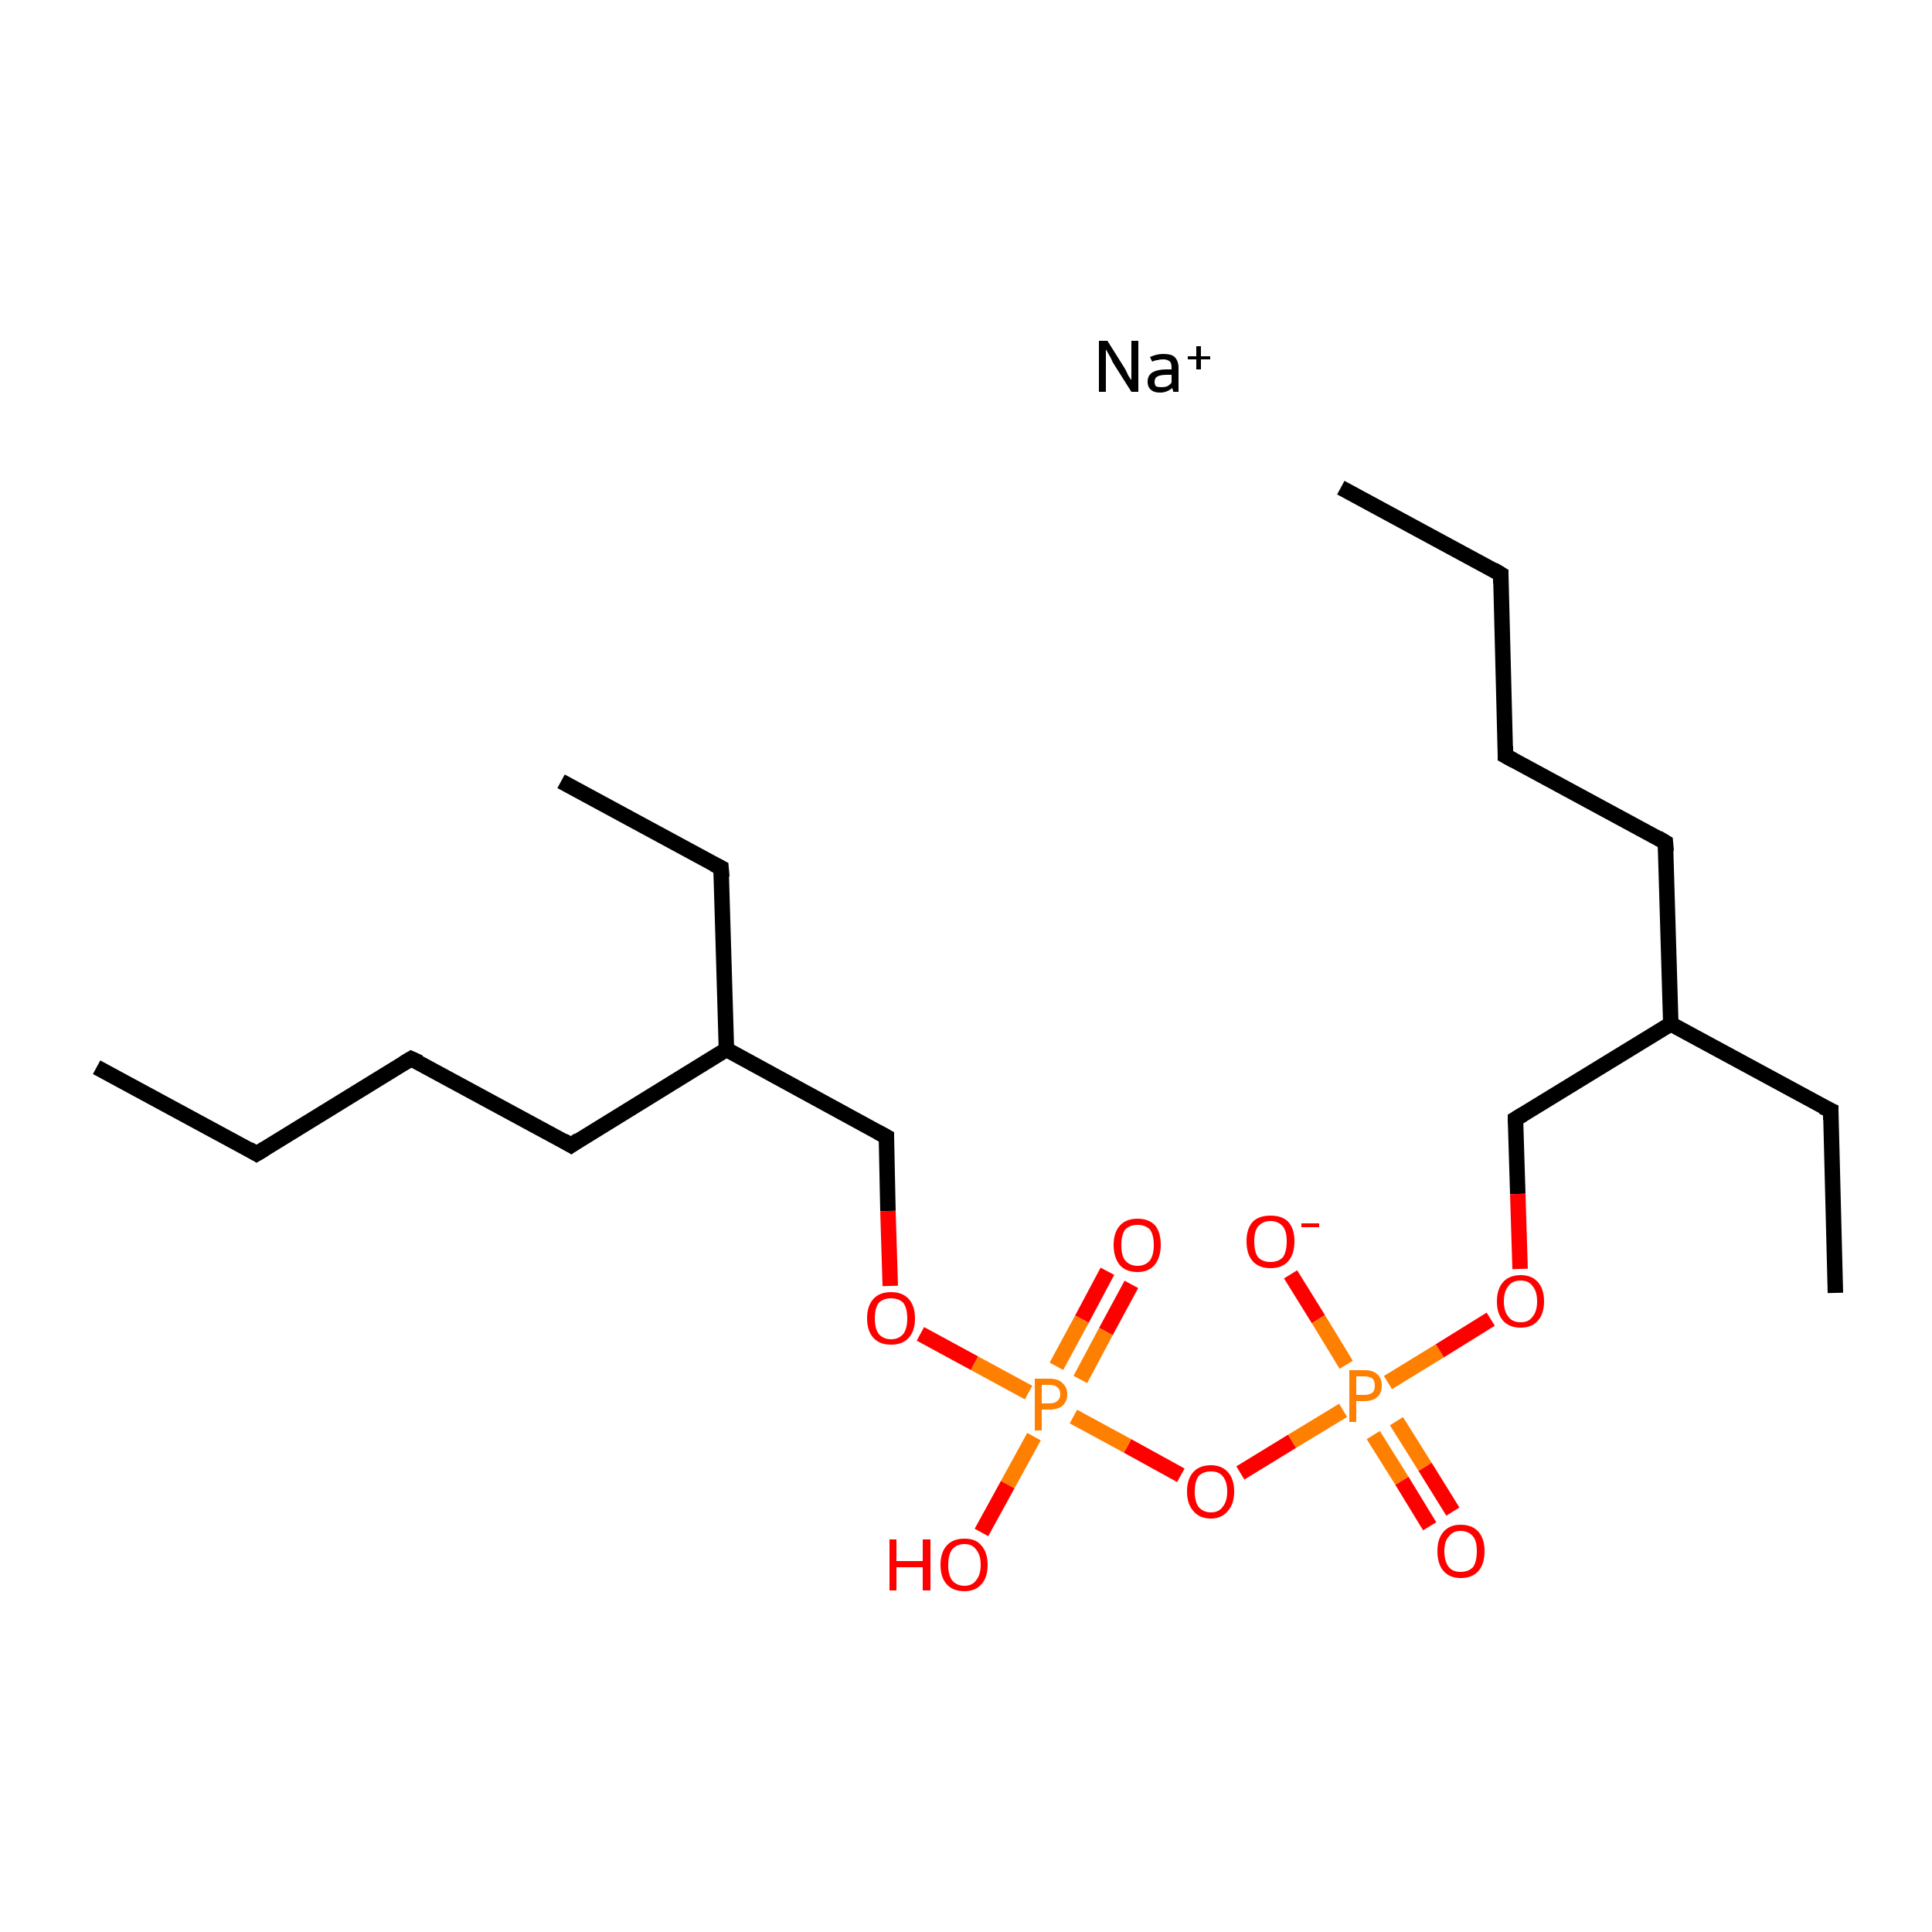 <?xml version='1.0' encoding='iso-8859-1'?>
<svg version='1.1' baseProfile='full'
              xmlns='http://www.w3.org/2000/svg'
                      xmlns:rdkit='http://www.rdkit.org/xml'
                      xmlns:xlink='http://www.w3.org/1999/xlink'
                  xml:space='preserve'
width='250px' height='250px' viewBox='0 0 250 250'>
<!-- END OF HEADER -->
<rect style='opacity:1.0;fill:#FFFFFF;stroke:none' width='250.0' height='250.0' x='0.0' y='0.0'> </rect>
<path class='bond-0 atom-0 atom-4' d='M 173.5,63.1 L 194.2,74.3' style='fill:none;fill-rule:evenodd;stroke:#000000;stroke-width:2.0px;stroke-linecap:butt;stroke-linejoin:miter;stroke-opacity:1' />
<path class='bond-1 atom-1 atom-5' d='M 12.5,138.1 L 33.2,149.3' style='fill:none;fill-rule:evenodd;stroke:#000000;stroke-width:2.0px;stroke-linecap:butt;stroke-linejoin:miter;stroke-opacity:1' />
<path class='bond-2 atom-2 atom-6' d='M 237.5,167.3 L 236.9,143.7' style='fill:none;fill-rule:evenodd;stroke:#000000;stroke-width:2.0px;stroke-linecap:butt;stroke-linejoin:miter;stroke-opacity:1' />
<path class='bond-3 atom-3 atom-7' d='M 72.6,101.1 L 93.3,112.3' style='fill:none;fill-rule:evenodd;stroke:#000000;stroke-width:2.0px;stroke-linecap:butt;stroke-linejoin:miter;stroke-opacity:1' />
<path class='bond-4 atom-4 atom-8' d='M 194.2,74.3 L 194.8,97.8' style='fill:none;fill-rule:evenodd;stroke:#000000;stroke-width:2.0px;stroke-linecap:butt;stroke-linejoin:miter;stroke-opacity:1' />
<path class='bond-5 atom-5 atom-9' d='M 33.2,149.3 L 53.2,137.0' style='fill:none;fill-rule:evenodd;stroke:#000000;stroke-width:2.0px;stroke-linecap:butt;stroke-linejoin:miter;stroke-opacity:1' />
<path class='bond-6 atom-6 atom-14' d='M 236.9,143.7 L 216.2,132.5' style='fill:none;fill-rule:evenodd;stroke:#000000;stroke-width:2.0px;stroke-linecap:butt;stroke-linejoin:miter;stroke-opacity:1' />
<path class='bond-7 atom-7 atom-15' d='M 93.3,112.3 L 94.0,135.8' style='fill:none;fill-rule:evenodd;stroke:#000000;stroke-width:2.0px;stroke-linecap:butt;stroke-linejoin:miter;stroke-opacity:1' />
<path class='bond-8 atom-8 atom-10' d='M 194.8,97.8 L 215.5,109.0' style='fill:none;fill-rule:evenodd;stroke:#000000;stroke-width:2.0px;stroke-linecap:butt;stroke-linejoin:miter;stroke-opacity:1' />
<path class='bond-9 atom-9 atom-11' d='M 53.2,137.0 L 73.9,148.2' style='fill:none;fill-rule:evenodd;stroke:#000000;stroke-width:2.0px;stroke-linecap:butt;stroke-linejoin:miter;stroke-opacity:1' />
<path class='bond-10 atom-10 atom-14' d='M 215.5,109.0 L 216.2,132.5' style='fill:none;fill-rule:evenodd;stroke:#000000;stroke-width:2.0px;stroke-linecap:butt;stroke-linejoin:miter;stroke-opacity:1' />
<path class='bond-11 atom-11 atom-15' d='M 73.9,148.2 L 94.0,135.8' style='fill:none;fill-rule:evenodd;stroke:#000000;stroke-width:2.0px;stroke-linecap:butt;stroke-linejoin:miter;stroke-opacity:1' />
<path class='bond-12 atom-12 atom-14' d='M 196.1,144.8 L 216.2,132.5' style='fill:none;fill-rule:evenodd;stroke:#000000;stroke-width:2.0px;stroke-linecap:butt;stroke-linejoin:miter;stroke-opacity:1' />
<path class='bond-13 atom-12 atom-20' d='M 196.1,144.8 L 196.4,154.5' style='fill:none;fill-rule:evenodd;stroke:#000000;stroke-width:2.0px;stroke-linecap:butt;stroke-linejoin:miter;stroke-opacity:1' />
<path class='bond-13 atom-12 atom-20' d='M 196.4,154.5 L 196.7,164.2' style='fill:none;fill-rule:evenodd;stroke:#FF0000;stroke-width:2.0px;stroke-linecap:butt;stroke-linejoin:miter;stroke-opacity:1' />
<path class='bond-14 atom-13 atom-15' d='M 114.7,147.1 L 94.0,135.8' style='fill:none;fill-rule:evenodd;stroke:#000000;stroke-width:2.0px;stroke-linecap:butt;stroke-linejoin:miter;stroke-opacity:1' />
<path class='bond-15 atom-13 atom-21' d='M 114.7,147.1 L 114.9,156.7' style='fill:none;fill-rule:evenodd;stroke:#000000;stroke-width:2.0px;stroke-linecap:butt;stroke-linejoin:miter;stroke-opacity:1' />
<path class='bond-15 atom-13 atom-21' d='M 114.9,156.7 L 115.2,166.4' style='fill:none;fill-rule:evenodd;stroke:#FF0000;stroke-width:2.0px;stroke-linecap:butt;stroke-linejoin:miter;stroke-opacity:1' />
<path class='bond-16 atom-16 atom-23' d='M 167.0,164.9 L 170.6,170.7' style='fill:none;fill-rule:evenodd;stroke:#FF0000;stroke-width:2.0px;stroke-linecap:butt;stroke-linejoin:miter;stroke-opacity:1' />
<path class='bond-16 atom-16 atom-23' d='M 170.6,170.7 L 174.2,176.6' style='fill:none;fill-rule:evenodd;stroke:#FF7F00;stroke-width:2.0px;stroke-linecap:butt;stroke-linejoin:miter;stroke-opacity:1' />
<path class='bond-17 atom-17 atom-23' d='M 185.0,197.5 L 181.4,191.6' style='fill:none;fill-rule:evenodd;stroke:#FF0000;stroke-width:2.0px;stroke-linecap:butt;stroke-linejoin:miter;stroke-opacity:1' />
<path class='bond-17 atom-17 atom-23' d='M 181.4,191.6 L 177.7,185.7' style='fill:none;fill-rule:evenodd;stroke:#FF7F00;stroke-width:2.0px;stroke-linecap:butt;stroke-linejoin:miter;stroke-opacity:1' />
<path class='bond-17 atom-17 atom-23' d='M 188.0,195.6 L 184.4,189.8' style='fill:none;fill-rule:evenodd;stroke:#FF0000;stroke-width:2.0px;stroke-linecap:butt;stroke-linejoin:miter;stroke-opacity:1' />
<path class='bond-17 atom-17 atom-23' d='M 184.4,189.8 L 180.7,183.9' style='fill:none;fill-rule:evenodd;stroke:#FF7F00;stroke-width:2.0px;stroke-linecap:butt;stroke-linejoin:miter;stroke-opacity:1' />
<path class='bond-18 atom-18 atom-24' d='M 127.0,198.3 L 130.4,192.1' style='fill:none;fill-rule:evenodd;stroke:#FF0000;stroke-width:2.0px;stroke-linecap:butt;stroke-linejoin:miter;stroke-opacity:1' />
<path class='bond-18 atom-18 atom-24' d='M 130.4,192.1 L 133.8,185.9' style='fill:none;fill-rule:evenodd;stroke:#FF7F00;stroke-width:2.0px;stroke-linecap:butt;stroke-linejoin:miter;stroke-opacity:1' />
<path class='bond-19 atom-19 atom-24' d='M 146.4,166.2 L 143.1,172.3' style='fill:none;fill-rule:evenodd;stroke:#FF0000;stroke-width:2.0px;stroke-linecap:butt;stroke-linejoin:miter;stroke-opacity:1' />
<path class='bond-19 atom-19 atom-24' d='M 143.1,172.3 L 139.8,178.5' style='fill:none;fill-rule:evenodd;stroke:#FF7F00;stroke-width:2.0px;stroke-linecap:butt;stroke-linejoin:miter;stroke-opacity:1' />
<path class='bond-19 atom-19 atom-24' d='M 143.3,164.5 L 140.0,170.7' style='fill:none;fill-rule:evenodd;stroke:#FF0000;stroke-width:2.0px;stroke-linecap:butt;stroke-linejoin:miter;stroke-opacity:1' />
<path class='bond-19 atom-19 atom-24' d='M 140.0,170.7 L 136.7,176.8' style='fill:none;fill-rule:evenodd;stroke:#FF7F00;stroke-width:2.0px;stroke-linecap:butt;stroke-linejoin:miter;stroke-opacity:1' />
<path class='bond-20 atom-20 atom-23' d='M 192.9,170.7 L 186.3,174.8' style='fill:none;fill-rule:evenodd;stroke:#FF0000;stroke-width:2.0px;stroke-linecap:butt;stroke-linejoin:miter;stroke-opacity:1' />
<path class='bond-20 atom-20 atom-23' d='M 186.3,174.8 L 179.6,178.9' style='fill:none;fill-rule:evenodd;stroke:#FF7F00;stroke-width:2.0px;stroke-linecap:butt;stroke-linejoin:miter;stroke-opacity:1' />
<path class='bond-21 atom-21 atom-24' d='M 119.1,172.6 L 126.1,176.4' style='fill:none;fill-rule:evenodd;stroke:#FF0000;stroke-width:2.0px;stroke-linecap:butt;stroke-linejoin:miter;stroke-opacity:1' />
<path class='bond-21 atom-21 atom-24' d='M 126.1,176.4 L 133.1,180.2' style='fill:none;fill-rule:evenodd;stroke:#FF7F00;stroke-width:2.0px;stroke-linecap:butt;stroke-linejoin:miter;stroke-opacity:1' />
<path class='bond-22 atom-22 atom-23' d='M 160.5,190.6 L 167.2,186.5' style='fill:none;fill-rule:evenodd;stroke:#FF0000;stroke-width:2.0px;stroke-linecap:butt;stroke-linejoin:miter;stroke-opacity:1' />
<path class='bond-22 atom-22 atom-23' d='M 167.2,186.5 L 173.8,182.5' style='fill:none;fill-rule:evenodd;stroke:#FF7F00;stroke-width:2.0px;stroke-linecap:butt;stroke-linejoin:miter;stroke-opacity:1' />
<path class='bond-23 atom-22 atom-24' d='M 152.8,190.9 L 145.9,187.1' style='fill:none;fill-rule:evenodd;stroke:#FF0000;stroke-width:2.0px;stroke-linecap:butt;stroke-linejoin:miter;stroke-opacity:1' />
<path class='bond-23 atom-22 atom-24' d='M 145.9,187.1 L 138.9,183.3' style='fill:none;fill-rule:evenodd;stroke:#FF7F00;stroke-width:2.0px;stroke-linecap:butt;stroke-linejoin:miter;stroke-opacity:1' />
<path d='M 193.2,73.7 L 194.2,74.3 L 194.2,75.5' style='fill:none;stroke:#000000;stroke-width:2.0px;stroke-linecap:butt;stroke-linejoin:miter;stroke-opacity:1;' />
<path d='M 32.2,148.7 L 33.2,149.3 L 34.2,148.7' style='fill:none;stroke:#000000;stroke-width:2.0px;stroke-linecap:butt;stroke-linejoin:miter;stroke-opacity:1;' />
<path d='M 236.9,144.9 L 236.9,143.7 L 235.8,143.2' style='fill:none;stroke:#000000;stroke-width:2.0px;stroke-linecap:butt;stroke-linejoin:miter;stroke-opacity:1;' />
<path d='M 92.3,111.8 L 93.3,112.3 L 93.4,113.5' style='fill:none;stroke:#000000;stroke-width:2.0px;stroke-linecap:butt;stroke-linejoin:miter;stroke-opacity:1;' />
<path d='M 194.8,96.6 L 194.8,97.8 L 195.9,98.4' style='fill:none;stroke:#000000;stroke-width:2.0px;stroke-linecap:butt;stroke-linejoin:miter;stroke-opacity:1;' />
<path d='M 52.2,137.6 L 53.2,137.0 L 54.3,137.5' style='fill:none;stroke:#000000;stroke-width:2.0px;stroke-linecap:butt;stroke-linejoin:miter;stroke-opacity:1;' />
<path d='M 214.5,108.4 L 215.5,109.0 L 215.6,110.2' style='fill:none;stroke:#000000;stroke-width:2.0px;stroke-linecap:butt;stroke-linejoin:miter;stroke-opacity:1;' />
<path d='M 72.9,147.6 L 73.9,148.2 L 74.9,147.5' style='fill:none;stroke:#000000;stroke-width:2.0px;stroke-linecap:butt;stroke-linejoin:miter;stroke-opacity:1;' />
<path d='M 197.1,144.2 L 196.1,144.8 L 196.1,145.3' style='fill:none;stroke:#000000;stroke-width:2.0px;stroke-linecap:butt;stroke-linejoin:miter;stroke-opacity:1;' />
<path d='M 113.6,146.5 L 114.7,147.1 L 114.7,147.5' style='fill:none;stroke:#000000;stroke-width:2.0px;stroke-linecap:butt;stroke-linejoin:miter;stroke-opacity:1;' />
<path class='atom-16' d='M 161.3 160.6
Q 161.3 159.0, 162.1 158.1
Q 162.9 157.3, 164.4 157.3
Q 165.9 157.3, 166.7 158.1
Q 167.5 159.0, 167.5 160.6
Q 167.5 162.3, 166.7 163.2
Q 165.9 164.1, 164.4 164.1
Q 162.9 164.1, 162.1 163.2
Q 161.3 162.3, 161.3 160.6
M 164.4 163.3
Q 165.4 163.3, 166.0 162.7
Q 166.5 162.0, 166.5 160.6
Q 166.5 159.3, 166.0 158.7
Q 165.4 158.0, 164.4 158.0
Q 163.4 158.0, 162.8 158.7
Q 162.3 159.3, 162.3 160.6
Q 162.3 162.0, 162.8 162.7
Q 163.4 163.3, 164.4 163.3
' fill='#FF0000'/>
<path class='atom-16' d='M 168.4 158.3
L 170.7 158.3
L 170.7 158.8
L 168.4 158.8
L 168.4 158.3
' fill='#FF0000'/>
<path class='atom-17' d='M 186.0 200.7
Q 186.0 199.1, 186.8 198.2
Q 187.6 197.3, 189.0 197.3
Q 190.5 197.3, 191.3 198.2
Q 192.1 199.1, 192.1 200.7
Q 192.1 202.4, 191.3 203.3
Q 190.5 204.2, 189.0 204.2
Q 187.6 204.2, 186.8 203.3
Q 186.0 202.4, 186.0 200.7
M 189.0 203.4
Q 190.0 203.4, 190.6 202.8
Q 191.1 202.1, 191.1 200.7
Q 191.1 199.4, 190.6 198.8
Q 190.0 198.1, 189.0 198.1
Q 188.0 198.1, 187.5 198.8
Q 186.9 199.4, 186.9 200.7
Q 186.9 202.1, 187.5 202.8
Q 188.0 203.4, 189.0 203.4
' fill='#FF0000'/>
<path class='atom-18' d='M 115.1 199.2
L 116.0 199.2
L 116.0 202.0
L 119.4 202.0
L 119.4 199.2
L 120.4 199.2
L 120.4 205.8
L 119.4 205.8
L 119.4 202.8
L 116.0 202.8
L 116.0 205.8
L 115.1 205.8
L 115.1 199.2
' fill='#FF0000'/>
<path class='atom-18' d='M 121.7 202.5
Q 121.7 200.9, 122.5 200.0
Q 123.3 199.1, 124.8 199.1
Q 126.3 199.1, 127.0 200.0
Q 127.8 200.9, 127.8 202.5
Q 127.8 204.1, 127.0 205.0
Q 126.2 205.9, 124.8 205.9
Q 123.3 205.9, 122.5 205.0
Q 121.7 204.1, 121.7 202.5
M 124.8 205.2
Q 125.8 205.2, 126.3 204.5
Q 126.9 203.8, 126.9 202.5
Q 126.9 201.2, 126.3 200.5
Q 125.8 199.8, 124.8 199.8
Q 123.8 199.8, 123.2 200.5
Q 122.7 201.2, 122.7 202.5
Q 122.7 203.8, 123.2 204.5
Q 123.8 205.2, 124.8 205.2
' fill='#FF0000'/>
<path class='atom-19' d='M 144.1 161.1
Q 144.1 159.5, 144.9 158.6
Q 145.7 157.7, 147.2 157.7
Q 148.7 157.7, 149.5 158.6
Q 150.2 159.5, 150.2 161.1
Q 150.2 162.7, 149.4 163.7
Q 148.6 164.6, 147.2 164.6
Q 145.7 164.6, 144.9 163.7
Q 144.1 162.7, 144.1 161.1
M 147.2 163.8
Q 148.2 163.8, 148.8 163.1
Q 149.3 162.4, 149.3 161.1
Q 149.3 159.8, 148.8 159.1
Q 148.2 158.5, 147.2 158.5
Q 146.2 158.5, 145.6 159.1
Q 145.1 159.8, 145.1 161.1
Q 145.1 162.5, 145.6 163.1
Q 146.2 163.8, 147.2 163.8
' fill='#FF0000'/>
<path class='atom-20' d='M 193.7 168.4
Q 193.7 166.8, 194.5 165.9
Q 195.3 165.0, 196.8 165.0
Q 198.2 165.0, 199.0 165.9
Q 199.8 166.8, 199.8 168.4
Q 199.8 170.0, 199.0 170.9
Q 198.2 171.8, 196.8 171.8
Q 195.3 171.8, 194.5 170.9
Q 193.7 170.0, 193.7 168.4
M 196.8 171.1
Q 197.8 171.1, 198.3 170.4
Q 198.9 169.7, 198.9 168.4
Q 198.9 167.1, 198.3 166.4
Q 197.8 165.7, 196.8 165.7
Q 195.7 165.7, 195.2 166.4
Q 194.6 167.1, 194.6 168.4
Q 194.6 169.7, 195.2 170.4
Q 195.7 171.1, 196.8 171.1
' fill='#FF0000'/>
<path class='atom-21' d='M 112.2 170.6
Q 112.2 169.0, 113.0 168.1
Q 113.8 167.2, 115.3 167.2
Q 116.8 167.2, 117.6 168.1
Q 118.4 169.0, 118.4 170.6
Q 118.4 172.2, 117.6 173.1
Q 116.8 174.0, 115.3 174.0
Q 113.8 174.0, 113.0 173.1
Q 112.2 172.2, 112.2 170.6
M 115.3 173.3
Q 116.3 173.3, 116.9 172.6
Q 117.4 171.9, 117.4 170.6
Q 117.4 169.3, 116.9 168.6
Q 116.3 168.0, 115.3 168.0
Q 114.3 168.0, 113.7 168.6
Q 113.2 169.3, 113.2 170.6
Q 113.2 171.9, 113.7 172.6
Q 114.3 173.3, 115.3 173.3
' fill='#FF0000'/>
<path class='atom-22' d='M 153.6 193.0
Q 153.6 191.4, 154.4 190.5
Q 155.2 189.6, 156.7 189.6
Q 158.1 189.6, 158.9 190.5
Q 159.7 191.4, 159.7 193.0
Q 159.7 194.6, 158.9 195.5
Q 158.1 196.5, 156.7 196.5
Q 155.2 196.5, 154.4 195.5
Q 153.6 194.6, 153.6 193.0
M 156.7 195.7
Q 157.7 195.7, 158.2 195.0
Q 158.8 194.3, 158.8 193.0
Q 158.8 191.7, 158.2 191.0
Q 157.7 190.4, 156.7 190.4
Q 155.7 190.4, 155.1 191.0
Q 154.6 191.7, 154.6 193.0
Q 154.6 194.3, 155.1 195.0
Q 155.7 195.7, 156.7 195.7
' fill='#FF0000'/>
<path class='atom-23' d='M 176.6 177.3
Q 177.7 177.3, 178.3 177.9
Q 178.8 178.4, 178.8 179.3
Q 178.8 180.2, 178.3 180.7
Q 177.7 181.3, 176.6 181.3
L 175.5 181.3
L 175.5 184.0
L 174.6 184.0
L 174.6 177.3
L 176.6 177.3
M 176.6 180.5
Q 177.2 180.5, 177.6 180.2
Q 177.9 179.9, 177.9 179.3
Q 177.9 178.7, 177.6 178.4
Q 177.2 178.1, 176.6 178.1
L 175.5 178.1
L 175.5 180.5
L 176.6 180.5
' fill='#FF7F00'/>
<path class='atom-24' d='M 135.8 178.4
Q 137.0 178.4, 137.5 179.0
Q 138.1 179.5, 138.1 180.4
Q 138.1 181.3, 137.5 181.9
Q 136.9 182.4, 135.8 182.4
L 134.8 182.4
L 134.8 185.1
L 133.9 185.1
L 133.9 178.4
L 135.8 178.4
M 135.8 181.6
Q 136.5 181.6, 136.8 181.3
Q 137.2 181.0, 137.2 180.4
Q 137.2 179.8, 136.8 179.5
Q 136.5 179.2, 135.8 179.2
L 134.8 179.2
L 134.8 181.6
L 135.8 181.6
' fill='#FF7F00'/>
<path class='atom-25' d='M 143.3 44.1
L 145.5 47.6
Q 145.7 47.9, 146.0 48.6
Q 146.4 49.2, 146.4 49.2
L 146.4 44.1
L 147.3 44.1
L 147.3 50.7
L 146.4 50.7
L 144.0 46.9
Q 143.8 46.4, 143.5 45.9
Q 143.2 45.4, 143.1 45.2
L 143.1 50.7
L 142.2 50.7
L 142.2 44.1
L 143.3 44.1
' fill='#000000'/>
<path class='atom-25' d='M 148.5 49.4
Q 148.5 48.6, 149.1 48.2
Q 149.8 47.8, 150.9 47.8
L 151.6 47.8
L 151.6 47.6
Q 151.6 47.0, 151.4 46.8
Q 151.1 46.5, 150.5 46.5
Q 150.1 46.5, 149.8 46.6
Q 149.5 46.6, 149.1 46.8
L 148.8 46.2
Q 149.7 45.8, 150.5 45.8
Q 151.6 45.8, 152.0 46.2
Q 152.5 46.7, 152.5 47.6
L 152.5 50.7
L 151.8 50.7
Q 151.8 50.7, 151.8 50.5
Q 151.7 50.4, 151.7 50.2
Q 151.0 50.8, 150.1 50.8
Q 149.4 50.8, 149.0 50.5
Q 148.5 50.1, 148.5 49.4
M 149.4 49.4
Q 149.4 49.8, 149.6 50.0
Q 149.9 50.1, 150.3 50.1
Q 150.7 50.1, 151.0 50.0
Q 151.4 49.8, 151.6 49.5
L 151.6 48.5
L 151.0 48.5
Q 150.2 48.5, 149.8 48.7
Q 149.4 48.9, 149.4 49.4
' fill='#000000'/>
<path class='atom-25' d='M 153.7 46.1
L 154.8 46.1
L 154.8 44.8
L 155.4 44.8
L 155.4 46.1
L 156.6 46.1
L 156.6 46.5
L 155.4 46.5
L 155.4 47.8
L 154.8 47.8
L 154.8 46.5
L 153.7 46.5
L 153.7 46.1
' fill='#000000'/>
</svg>
